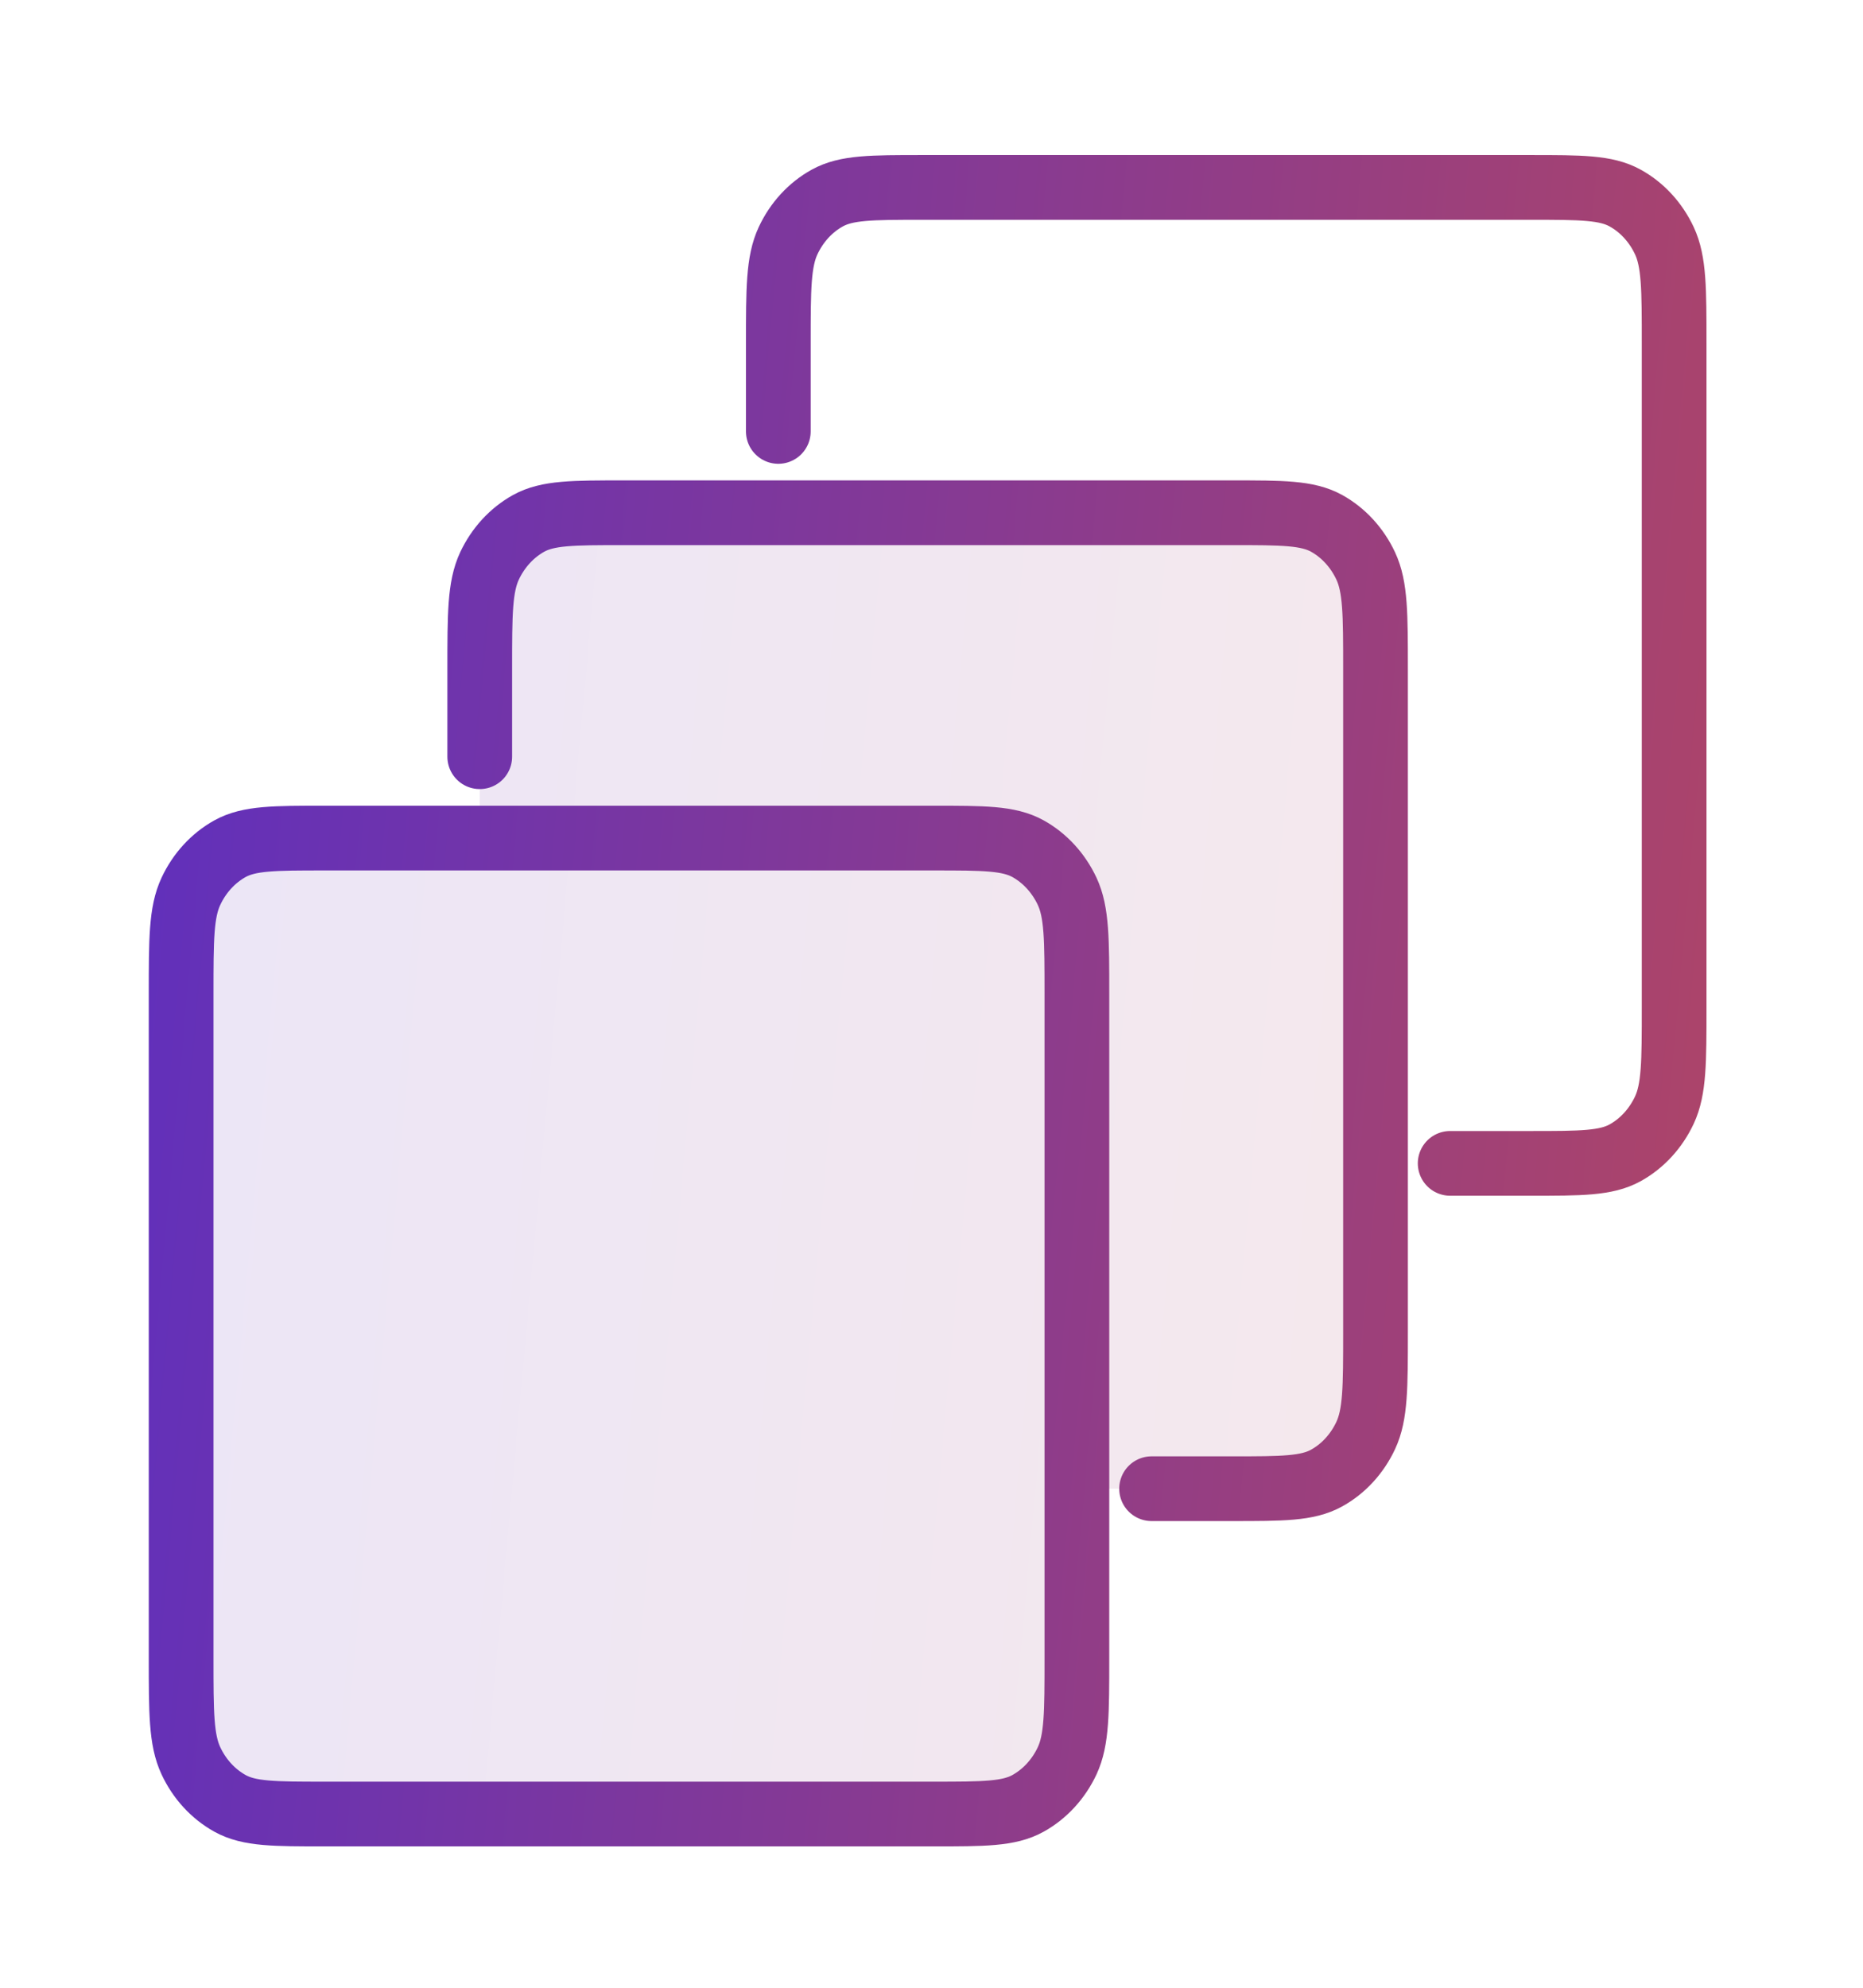 <svg width="45" height="48" viewBox="0 0 45 48" fill="none" xmlns="http://www.w3.org/2000/svg">
<path opacity="0.12" d="M33.225 16.153C33.225 14.833 33.225 14.173 32.989 13.669C32.782 13.226 32.451 12.865 32.044 12.639C31.581 12.382 30.975 12.382 29.763 12.382H15.05C13.838 12.382 13.232 12.382 12.769 12.639C12.362 12.865 12.031 13.226 11.823 13.669C11.588 14.173 11.588 14.833 11.588 16.153V20.238H7.837C6.625 20.238 6.019 20.238 5.556 20.495C5.149 20.721 4.818 21.081 4.611 21.525C4.375 22.029 4.375 22.689 4.375 24.009V40.035C4.375 41.355 4.375 42.015 4.611 42.519C4.818 42.963 5.149 43.323 5.556 43.549C6.019 43.806 6.625 43.806 7.837 43.806H22.55C23.762 43.806 24.368 43.806 24.831 43.549C25.238 43.323 25.569 42.963 25.777 42.519C26.012 42.015 26.012 41.355 26.012 40.035V35.95H29.763C30.975 35.95 31.581 35.95 32.044 35.693C32.451 35.467 32.782 35.107 32.989 34.663C33.225 34.159 33.225 33.499 33.225 32.179V16.153Z" fill="url(#paint0_linear_122_7968)"/>
<path d="M11.588 18.273V16.152C11.588 14.832 11.588 14.173 11.823 13.668C12.031 13.225 12.362 12.864 12.769 12.638C13.232 12.382 13.838 12.382 15.05 12.382H29.763C30.975 12.382 31.581 12.382 32.044 12.638C32.451 12.864 32.782 13.225 32.989 13.668C33.225 14.173 33.225 14.832 33.225 16.152V32.178C33.225 33.498 33.225 34.158 32.989 34.663C32.782 35.106 32.451 35.467 32.044 35.692C31.581 35.949 30.975 35.949 29.763 35.949H27.816M18.8 10.418V8.296C18.8 6.977 18.8 6.317 19.036 5.812C19.243 5.369 19.574 5.008 19.981 4.783C20.444 4.526 21.05 4.526 22.262 4.526H36.975C38.187 4.526 38.793 4.526 39.256 4.783C39.663 5.008 39.994 5.369 40.202 5.812C40.438 6.317 40.438 6.977 40.438 8.296V24.323C40.438 25.643 40.438 26.302 40.202 26.807C39.994 27.25 39.663 27.611 39.256 27.837C38.793 28.093 38.187 28.093 36.975 28.093H35.028M7.837 43.805H22.55C23.762 43.805 24.368 43.805 24.831 43.548C25.238 43.322 25.569 42.962 25.777 42.519C26.012 42.014 26.012 41.354 26.012 40.035V24.008C26.012 22.688 26.012 22.028 25.777 21.524C25.569 21.081 25.238 20.72 24.831 20.494C24.368 20.238 23.762 20.238 22.55 20.238H7.837C6.625 20.238 6.019 20.238 5.556 20.494C5.149 20.72 4.818 21.081 4.611 21.524C4.375 22.028 4.375 22.688 4.375 24.008V40.035C4.375 41.354 4.375 42.014 4.611 42.519C4.818 42.962 5.149 43.322 5.556 43.548C6.019 43.805 6.625 43.805 7.837 43.805Z" stroke="url(#paint1_linear_122_7968)" stroke-width="1.563" stroke-linecap="round" stroke-linejoin="round"/>
<defs>
<linearGradient id="paint0_linear_122_7968" x1="-7.35" y1="-0.483" x2="63.392" y2="5.931" gradientUnits="userSpaceOnUse">
<stop stop-color="#4127DE"/>
<stop offset="1" stop-color="#EE5622"/>
</linearGradient>
<linearGradient id="paint1_linear_122_7968" x1="-10.281" y1="-11.556" x2="78.146" y2="-3.538" gradientUnits="userSpaceOnUse">
<stop stop-color="#4127DE"/>
<stop offset="1" stop-color="#EE5622"/>
</linearGradient>
</defs>
</svg>
